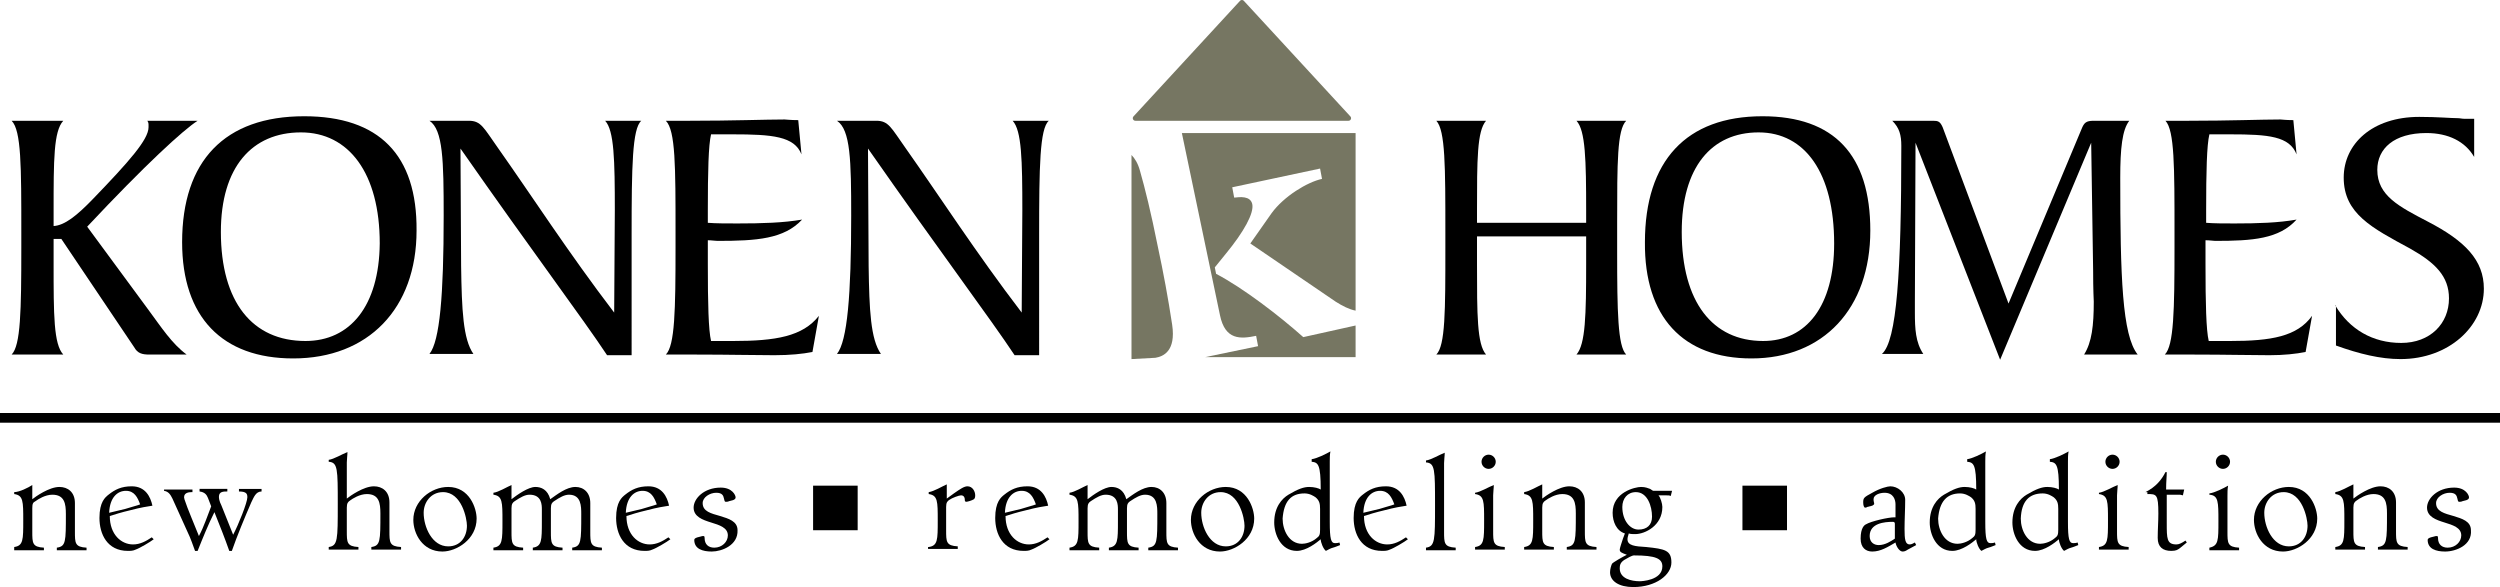 <?xml version="1.0" encoding="utf-8"?>
<!-- Generator: Adobe Illustrator 24.0.0, SVG Export Plug-In . SVG Version: 6.00 Build 0)  -->
<svg version="1.1" id="Layer_1" xmlns="http://www.w3.org/2000/svg" xmlns:xlink="http://www.w3.org/1999/xlink" x="0px" y="0px"
	 viewBox="0 0 387.1 90.9" style="enable-background:new 0 0 387.1 90.9;" xml:space="preserve">
<style type="text/css">
	.st0{fill:#767662;stroke:#767662;stroke-width:0.8;stroke-linejoin:round;}
	.st1{fill:none;stroke:#000000;stroke-width:1.5;}
	.st2{fill:#767662;}
</style>
<path d="M14.4,30.8C20,25,23,21.6,23,19.7v-0.3c0-0.2,0-0.5-0.2-0.7h7.8c-2.2,1.4-8.1,6.8-17.1,16.4L23,48c2,2.7,3.6,5.2,5.9,6.9
	h-5.8c-1.1,0-1.8-0.2-2.3-1.1L9.5,37H8.3v3.9c0,7.8,0,12.4,1.5,14h-8c1.4-1.4,1.5-6.8,1.5-16.5V36c0-10.2,0-15.8-1.5-17.3h8
	c-1.5,1.6-1.5,6.1-1.5,13.9v2.4C10,34.9,11.9,33.4,14.4,30.8z"/>
<path d="M47.3,52.8c-8.2,0-13.1-6-13.1-16.9c0-10,4.8-15.4,12.4-15.4c7.4,0,12.2,6.3,12.2,17.2C58.7,47.4,54.2,52.8,47.3,52.8z
	 M45.4,55.5c11.6,0,19.1-7.7,19.1-19.8C64.6,24,58.7,18,47.1,18c-12.3,0-18.9,6.9-18.9,19.5C28.2,49.1,34.4,55.5,45.4,55.5z"/>
<path d="M71.4,41.2c0.1,6.8,0.3,11.3,1.9,13.6h-6.8c1.6-2,2.2-9.1,2.2-21.4c0-8.5-0.1-13.3-2.2-14.7h6.1c1.9,0,2.3,1.1,4.5,4.2
	c5.3,7.5,10.9,16.2,18,25.5l0.1-15.8c0-7.8-0.1-12.4-1.5-13.9h5.6c-1.4,1.2-1.5,7.1-1.5,17.7V55h-3.8c-3.7-5.6-11.6-16.1-22.7-32
	L71.4,41.2z"/>
<path d="M104.6,38.3V36c0-10.2,0-15.8-1.5-17.3h3.6c6.9,0,11.8-0.2,14.8-0.2c0.2,0,0.9,0.1,2.1,0.1l0.5,5.3
	c-1.1-2.8-4.5-3.1-10.7-3.1h-3.3c-0.4,1.7-0.5,5.7-0.5,11.8v1.9c1.3,0.1,2.9,0.1,4.6,0.1c3.8,0,7.1-0.1,10-0.6
	c-2.8,3-7,3.3-13.1,3.3c-0.4,0-0.9-0.1-1.5-0.1v3.7c0,6.1,0.1,10.2,0.5,11.9h3.4c6.6,0,10.8-0.7,13.3-3.9l-1,5.6
	c-1.5,0.3-3.5,0.5-5.9,0.5c-3.1,0-7.1-0.1-12-0.1h-4.8C104.5,53.5,104.6,48,104.6,38.3z"/>
<path d="M134.5,41.2c0.1,6.8,0.3,11.3,1.9,13.6h-6.8c1.6-2,2.2-9.1,2.2-21.4c0-8.5-0.1-13.3-2.2-14.7h6.1c1.9,0,2.3,1.1,4.5,4.2
	c5.3,7.5,10.9,16.2,18,25.5l0.1-15.8c0-7.8-0.1-12.4-1.5-13.9h5.6c-1.4,1.2-1.5,7.1-1.5,17.7V55h-3.8c-3.7-5.6-11.6-16.1-22.7-32
	L134.5,41.2z"/>
<path d="M245.6,32.6c0-7.8-0.1-12.4-1.5-13.9h7.7c-1.4,1.4-1.4,6.5-1.4,15.8V39c0,9.3,0.1,14.6,1.4,15.9h-7.7
	c1.4-1.6,1.5-6.1,1.5-14v-4.3h-16.9v4.3c0,7.8,0,12.4,1.4,14h-7.7c1.4-1.4,1.4-6.8,1.4-16.5V36c0-10.2,0-15.8-1.4-17.3h7.7
	c-1.4,1.6-1.4,6.1-1.4,13.9v1.9h16.9V32.6z"/>
<path d="M273,52.8c-7.8,0-12.6-6-12.6-16.9c0-10,4.6-15.4,11.9-15.4c7.2,0,11.7,6.3,11.7,17.2C284,47.4,279.7,52.8,273,52.8z
	 M271.2,55.5c11.1,0,18.4-7.7,18.4-19.8C289.6,24,284,18,272.9,18c-11.8,0-18.2,6.9-18.2,19.5C254.6,49.1,260.6,55.5,271.2,55.5z"/>
<path d="M296.6,22.1l-0.1,24.6v1.7c0,2.5,0.1,4.6,1.3,6.4h-6.4c2.3-2,3-12.6,3-32.2c0-1.7-0.3-2.8-1.4-3.9h6.3c0.8,0,1.1,0.1,1.5,1
	L311,47l11.3-27c0.4-1,0.7-1.3,1.9-1.3h5.5c-1.1,1.4-1.4,4.3-1.4,8.8c0,15.4,0.3,24.4,2.7,27.4h-8.3c1.2-1.9,1.5-4.5,1.5-8.2
	c0-0.1-0.1-1.7-0.1-4.9l-0.3-19.7l-14.1,33.6L296.6,22.1z"/>
<path d="M336.7,38.3V36c0-10.2,0-15.8-1.4-17.3h3.5c6.6,0,11.3-0.2,14.3-0.2c0.2,0,0.8,0.1,2,0.1l0.5,5.3c-1.1-2.8-4.3-3.1-10.3-3.1
	h-3.2c-0.4,1.7-0.5,5.7-0.5,11.8v1.9c1.3,0.1,2.8,0.1,4.4,0.1c3.6,0,6.8-0.1,9.6-0.6c-2.7,3-6.8,3.3-12.6,3.3
	c-0.3,0-0.8-0.1-1.5-0.1v3.7c0,6.1,0.1,10.2,0.5,11.9h3.3c6.4,0,10.4-0.7,12.7-3.9l-1,5.6c-1.5,0.3-3.4,0.5-5.6,0.5
	c-3,0-6.8-0.1-11.6-0.1h-4.6C336.6,53.5,336.7,48,336.7,38.3z"/>
<path d="M361.6,47.3c2.2,3.7,5.8,5.8,10.2,5.8c4.5,0,7.4-3,7.4-6.9c0-3.4-2.1-5.5-6-7.7c-5.9-3.2-10.3-5.4-10.3-11
	c0-5.2,4.4-9.4,11.7-9.4c2.9,0,4.9,0.2,6,0.2c0.3,0,0.6,0.1,1.1,0.1h1.4v5.9c-1.4-2.4-4-3.7-7.4-3.7c-5,0-7.6,2.4-7.6,5.7
	c0,4,3.4,5.7,7.8,8c5.8,3,8.7,6,8.7,10.4c0,5.8-5.4,10.9-12.9,10.9c-3.1,0-6.4-0.8-10-2.1V47.3z"/>
<polygon class="st0" points="175.8,18.3 208.8,18.3 192.3,0.4 "/>
<path d="M2.2,84.7c1.4-0.2,1.4-1.1,1.4-4.1s0-3.9-1.4-4.1v-0.3C3,76.2,4.4,75.5,5,75.1v2.2c0.5-0.4,2.6-1.9,4.2-1.9
	c1.3,0,2.4,0.8,2.4,2.5v4.4c0,1.8,0,2.4,1.8,2.5v0.4H8.8v-0.4c1.4-0.2,1.4-0.9,1.4-5.2c0-1.6-0.2-3-2.1-3c-1.1,0-2.2,0.7-2.6,1
	C5.1,77.8,5,78,5,78.7v3.6c0,1.8,0,2.4,1.8,2.5v0.4H2.2V84.7z"/>
<path d="M19.5,76c1.3,0,1.8,1,2.2,2.1c-0.5,0.2-1.4,0.4-2.3,0.7c-0.9,0.2-1.7,0.4-2.5,0.6C17,77,18.2,76,19.5,76z M23.5,83.2
	c-0.9,0.6-1.8,1.1-2.9,1.1c-1.8,0-3.6-1.5-3.6-4.4c0.6-0.2,1.9-0.6,3.2-0.9c1.5-0.4,2.7-0.6,3.4-0.7c-0.3-1.4-1.1-3-3.2-3
	c-1.6,0-2.6,0.5-3.6,1.3c-0.5,0.4-1.4,1.1-1.4,3.6c0,2.5,1.2,5.1,4.4,5.1c0.4,0,0.8,0,1.2-0.2c0.6-0.2,2.3-1.2,2.8-1.6L23.5,83.2z"
	/>
<path d="M25.4,75.8h4.4v0.4c-0.4,0-1.3,0-1.3,0.8c0,0.1,0.1,0.5,0.2,0.7c0.2,0.7,1.5,3.8,2.1,5.3c0.8-1.5,1.3-3.1,1.9-4.6l-0.5-1.3
	c-0.2-0.5-0.5-0.9-1.3-1v-0.4h4.3v0.4c-0.6,0-1.3,0-1.3,0.8c0,0.2,0,0.6,0.4,1.4l1.8,4.5c0.8-1.5,2.2-5,2.2-5.8
	c0-0.5-0.1-0.9-1.3-0.9v-0.4h3.5v0.4c-0.9,0-1.2,0.9-1.6,1.7c-1,2.3-2.2,5.2-3,7.5h-0.4c-0.7-2-1.5-4-2.3-6c-1,2-1.8,4-2.6,6h-0.4
	c-0.3-0.8-0.7-2-1.1-2.8l-2.4-5.3c-0.3-0.6-0.6-1.1-1.3-1.2V75.8z"/>
<path d="M62.1,85.1h-4.6v-0.4c1.4-0.2,1.4-0.9,1.4-5.2c0-1.6-0.2-3-2.1-3c-1.1,0-2.2,0.7-2.6,1c-0.3,0.2-0.5,0.4-0.5,1.1v3.6
	c0,1.8,0,2.4,1.8,2.5v0.4h-4.6v-0.4c1.4-0.2,1.4-1.1,1.4-6.6c0-5.5,0-6.5-1.4-6.6v-0.3c0.8-0.1,2.1-0.9,2.9-1.2
	c0,0.5-0.1,1.1-0.1,1.6v5.6c0.5-0.4,2.6-1.9,4.2-1.9c1.3,0,2.4,0.8,2.4,2.5v4.4c0,1.8,0,2.4,1.8,2.5V85.1z"/>
<path d="M65.6,79.4c0-1.6,1.1-3.2,3-3.2c2.9,0,3.7,4.1,3.7,5.2c0,1.7-1,3.2-2.9,3.2C66.9,84.6,65.6,81.6,65.6,79.4z M64,80.5
	c0,2.1,1.4,4.9,4.5,4.9c2.2,0,5.3-1.9,5.3-5.1c0-1.6-1.1-4.9-4.4-4.9C66.7,75.4,64,77.6,64,80.5z"/>
<path d="M76.4,76.3c0.8-0.1,2.1-0.9,2.8-1.2v2.2c0.9-0.7,2.6-1.9,3.7-1.9c0.9,0,1.9,0.4,2.3,1.9c1-0.7,2.5-1.9,3.9-1.9
	c1.3,0,2.3,0.9,2.3,2.5v4.4c0,1.8,0,2.4,1.8,2.5v0.4h-4.6v-0.4c1.4-0.2,1.4-0.9,1.4-5.2c0-1.2,0-3-1.9-3c-0.7,0-1.4,0.4-2.3,1
	c-0.3,0.2-0.5,0.4-0.5,1.1v3.6c0,1.8,0,2.4,1.8,2.5v0.4h-4.6v-0.4c1.4-0.2,1.4-1.1,1.4-4.1v-1.8c0-0.7,0-2.3-1.9-2.3
	c-0.7,0-1.4,0.4-2.3,1c-0.3,0.2-0.5,0.4-0.5,1.1v3.6c0,1.8,0,2.4,1.8,2.5v0.4h-4.6v-0.4c1.4-0.2,1.4-1.1,1.4-4.1s0-3.9-1.4-4.1V76.3
	z"/>
<path d="M99.5,76c1.3,0,1.8,1,2.2,2.1c-0.5,0.2-1.4,0.4-2.3,0.7c-0.9,0.2-1.7,0.4-2.5,0.6C97,77,98.2,76,99.5,76z M103.5,83.2
	c-0.9,0.6-1.8,1.1-2.9,1.1c-1.8,0-3.6-1.5-3.6-4.4c0.6-0.2,1.9-0.6,3.2-0.9c1.5-0.4,2.7-0.6,3.4-0.7c-0.3-1.4-1.1-3-3.2-3
	c-1.6,0-2.6,0.5-3.6,1.3c-0.5,0.4-1.4,1.1-1.4,3.6c0,2.5,1.2,5.1,4.4,5.1c0.4,0,0.8,0,1.2-0.2c0.6-0.2,2.3-1.2,2.8-1.6L103.5,83.2z"
	/>
<path d="M110.2,85.4c-1.4,0-2.7-0.4-2.7-1.8c0-0.2,0.2-0.3,0.5-0.4l0.4-0.1c0.3-0.1,0.4-0.1,0.5-0.1c0.1,0,0.2,0,0.2,0.3
	c0,1,0.6,1.5,1.5,1.5c1.2,0,2.1-0.9,2.1-1.9c0-1.2-1.3-1.6-2.6-2c-1.3-0.4-2.7-0.9-2.7-2.3c0-1.4,1.6-3.1,4.2-3.1
	c1.8,0,2.3,1.2,2.3,1.5c0,0.2-0.1,0.3-0.3,0.4c-0.2,0.1-0.4,0.1-0.7,0.2c-0.2,0.1-0.4,0.1-0.5,0.1c-0.2,0-0.2-0.1-0.3-0.5
	c-0.1-0.5-0.3-0.9-1.2-0.9c-1,0-2.1,0.7-2.1,1.6c0,1.3,1.3,1.6,2.7,2c1.3,0.4,2.7,0.8,2.7,2.2C114.3,84.4,111.8,85.4,110.2,85.4z"/>
<path d="M125.9,82.1v-6.9h6.9v6.9H125.9z"/>
<path d="M143.8,84.7c1.4-0.2,1.4-1.1,1.4-4.1s0-3.9-1.4-4.1v-0.3c0.8-0.1,2.1-0.9,2.8-1.2v2.2l1.1-0.8c1-0.7,1.6-1.1,2.1-1.1
	c0.8,0,1.2,0.8,1.2,1.4c0,0.4-0.1,0.5-0.2,0.6c-0.3,0.2-1,0.4-1.2,0.4c-0.1,0-0.2-0.1-0.2-0.2c0-0.4-0.1-0.8-0.6-0.8
	c-0.3,0-1.4,0.4-1.8,0.7c-0.3,0.2-0.5,0.4-0.5,1.1v3.6c0,1.8,0,2.4,1.8,2.5v0.4h-4.6V84.7z"/>
<path d="M158.2,76c1.3,0,1.8,1,2.2,2.1c-0.5,0.2-1.4,0.4-2.3,0.7c-0.9,0.2-1.7,0.4-2.5,0.6C155.7,77,156.9,76,158.2,76z M162.2,83.2
	c-0.9,0.6-1.8,1.1-2.9,1.1c-1.8,0-3.6-1.5-3.6-4.4c0.6-0.2,1.9-0.6,3.2-0.9c1.5-0.4,2.7-0.6,3.4-0.7c-0.3-1.4-1.1-3-3.2-3
	c-1.6,0-2.6,0.5-3.6,1.3c-0.5,0.4-1.4,1.1-1.4,3.6c0,2.5,1.2,5.1,4.4,5.1c0.4,0,0.8,0,1.2-0.2c0.6-0.2,2.3-1.2,2.8-1.6L162.2,83.2z"
	/>
<path d="M165.6,76.3c0.8-0.1,2.1-0.9,2.8-1.2v2.2c0.9-0.7,2.6-1.9,3.7-1.9c0.9,0,1.9,0.4,2.3,1.9c1-0.7,2.5-1.9,3.9-1.9
	c1.3,0,2.3,0.9,2.3,2.5v4.4c0,1.8,0,2.4,1.8,2.5v0.4h-4.6v-0.4c1.4-0.2,1.4-0.9,1.4-5.2c0-1.2,0-3-1.9-3c-0.7,0-1.4,0.4-2.3,1
	c-0.3,0.2-0.5,0.4-0.5,1.1v3.6c0,1.8,0,2.4,1.8,2.5v0.4h-4.6v-0.4c1.4-0.2,1.4-1.1,1.4-4.1v-1.8c0-0.7,0-2.3-1.9-2.3
	c-0.7,0-1.4,0.4-2.3,1c-0.3,0.2-0.5,0.4-0.5,1.1v3.6c0,1.8,0,2.4,1.8,2.5v0.4h-4.6v-0.4c1.4-0.2,1.4-1.1,1.4-4.1s0-3.9-1.4-4.1V76.3
	z"/>
<path d="M186,79.4c0-1.6,1.1-3.2,3-3.2c2.9,0,3.7,4.1,3.7,5.2c0,1.7-1,3.2-2.9,3.2C187.3,84.6,186,81.6,186,79.4z M184.4,80.5
	c0,2.1,1.4,4.9,4.5,4.9c2.2,0,5.3-1.9,5.3-5.1c0-1.6-1.1-4.9-4.4-4.9C187.1,75.4,184.4,77.6,184.4,80.5z"/>
<path d="M202,76.4c0.8,0,1.4,0.4,1.7,0.6c0.6,0.5,0.7,1,0.7,1.8V82c0,0.8-0.1,1-0.5,1.3c-0.8,0.7-1.8,0.9-2.3,0.9c-2,0-3-2.1-3-3.9
	C198.8,77.6,199.9,76.4,202,76.4z M203.1,71.5c1,0.1,1.4,0.4,1.4,4.3c-0.3-0.2-1-0.4-1.8-0.4c-0.8,0-1.7,0.3-3.2,1.2
	c-1,0.6-2.2,1.9-2.2,4.3c0,1.8,1,4.4,3.5,4.4c1.5,0,3.1-1.3,3.7-1.8c0,0.5,0.4,1.5,0.8,1.8c0.4-0.2,0.7-0.4,1.1-0.5
	c0.4-0.1,0.8-0.3,1.1-0.4l-0.1-0.4c-0.3,0.1-0.5,0.1-0.7,0.1c-0.6,0-0.8-0.6-0.8-3.3v-9.3c0-0.5,0-1.1,0.1-1.6
	c-0.7,0.4-2.1,1.1-2.9,1.2V71.5z"/>
<path d="M213.7,76c1.3,0,1.8,1,2.2,2.1c-0.5,0.2-1.4,0.4-2.3,0.7c-0.9,0.2-1.7,0.4-2.5,0.6C211.2,77,212.4,76,213.7,76z M217.7,83.2
	c-0.9,0.6-1.8,1.1-2.9,1.1c-1.8,0-3.6-1.5-3.6-4.4c0.6-0.2,1.9-0.6,3.2-0.9c1.5-0.4,2.7-0.6,3.4-0.7c-0.3-1.4-1.1-3-3.2-3
	c-1.6,0-2.6,0.5-3.6,1.3c-0.5,0.4-1.4,1.1-1.4,3.6c0,2.5,1.2,5.1,4.4,5.1c0.4,0,0.8,0,1.2-0.2c0.6-0.2,2.3-1.2,2.8-1.6L217.7,83.2z"
	/>
<path d="M223.6,82.3c0,1.8,0,2.4,1.8,2.5v0.4h-4.6v-0.4c1.4-0.2,1.4-1.1,1.4-6.6c0-5.5,0-6.5-1.4-6.6v-0.3c0.8-0.1,2.1-0.9,2.9-1.2
	c0,0.5-0.1,1.1-0.1,1.6V82.3z"/>
<path d="M228.4,76.3c0.8-0.1,2.1-0.9,2.9-1.2c0,0.5-0.1,1.1-0.1,1.6v5.5c0,1.8,0,2.4,1.8,2.5v0.4h-4.6v-0.4c1.4-0.2,1.4-1.1,1.4-4.1
	s0-3.9-1.4-4.1V76.3z M230.5,70.4c0.6,0,1.1,0.5,1.1,1.1c0,0.6-0.5,1.1-1.1,1.1c-0.6,0-1.1-0.5-1.1-1.1
	C229.4,70.9,229.9,70.4,230.5,70.4z"/>
<path d="M236,84.7c1.4-0.2,1.4-1.1,1.4-4.1s0-3.9-1.4-4.1v-0.3c0.8-0.1,2.1-0.9,2.8-1.2v2.2c0.5-0.4,2.6-1.9,4.2-1.9
	c1.3,0,2.4,0.8,2.4,2.5v4.4c0,1.8,0,2.4,1.8,2.5v0.4h-4.6v-0.4c1.4-0.2,1.4-0.9,1.4-5.2c0-1.6-0.2-3-2.1-3c-1.1,0-2.2,0.7-2.6,1
	c-0.3,0.2-0.5,0.4-0.5,1.1v3.6c0,1.8,0,2.4,1.8,2.5v0.4H236V84.7z"/>
<path d="M251.2,78.5c0-1.3,0.8-2.3,2.1-2.3c1.8,0,2.5,2.2,2.5,3.8c0,1.3-0.8,2-2.1,2C252.4,82,251.2,80.6,251.2,78.5z M258.9,76H256
	c-0.1,0-0.3-0.2-0.5-0.3c-0.3-0.1-0.7-0.3-1.4-0.3c-0.9,0-4.4,0.8-4.4,4c0,1.4,0.6,2.8,1.9,3.2l-0.3,0.8c-0.2,0.6-0.5,1.5-0.5,1.7
	c0,0.4,0.3,0.5,1.1,0.8c-0.6,0.3-2.2,1.2-2.3,1.4c-0.1,0.2-0.3,0.8-0.3,1.3c0,1.4,1.4,2.3,3.6,2.3c3.5,0,5.9-1.9,5.9-3.8
	c0-1.9-1-2.1-3.9-2.4c-1.7-0.1-2.9-0.2-2.9-1.2c0-0.3,0.1-0.5,0.2-0.9c0.3,0.1,0.6,0.1,1,0.1c1.5,0,4.2-1.3,4.2-4.2
	c0-0.5-0.3-1.5-0.6-1.8v0h1.2c0.3,0,0.5,0,0.7,0.1L258.9,76z M257.4,87.7c0,2.2-3.3,2.3-3.5,2.3c-1.3,0-3.1-0.4-3.1-2
	c0-0.5,0.1-0.9,0.7-1.3c0.5-0.3,1.2-0.7,1.5-0.7C256.4,86,257.4,86.5,257.4,87.7z"/>
<path d="M269.8,82.1v-6.9h6.9v6.9H269.8z"/>
<path d="M293.4,83.4c-0.6,0.4-1.5,1-2.5,1c-0.7,0-1.4-0.4-1.4-1.4c0-2,2.3-2.2,3.6-2.2c0.2,0,0.3,0.1,0.3,0.3V83.4z M293.4,80.1
	h-0.1c-0.9,0-3.6,0.6-4.4,1.1c-0.2,0.1-0.8,0.5-0.8,2.2c0,1.4,0.8,2,1.8,2c1.3,0,2.4-0.7,3.6-1.4c0.1,0.6,0.6,1.4,1.1,1.4
	c0.3,0,0.5-0.1,0.8-0.3l1.3-0.7l-0.2-0.4c-0.2,0.1-0.5,0.3-0.8,0.3c-0.7,0-0.8-0.8-0.8-2.4c0-1.5,0.1-3,0.1-4.5
	c0-1.2-1.2-2.1-2.3-2.1c-0.4,0-1.6,0.3-2.8,1c-1.3,0.7-1.4,0.8-1.4,1.5c0,0.4,0.1,0.8,0.3,0.8c0.1,0,0.2,0,0.3-0.1l0.8-0.2
	c0.2-0.1,0.3-0.2,0.3-0.3c0-0.2-0.1-0.3-0.1-0.7c0-0.7,1-1,1.7-1c1.4,0,1.7,1.1,1.7,1.8V80.1z"/>
<path d="M303.5,76.4c0.8,0,1.4,0.4,1.7,0.6c0.6,0.5,0.7,1,0.7,1.8V82c0,0.8-0.1,1-0.5,1.3c-0.8,0.7-1.8,0.9-2.3,0.9
	c-2,0-3-2.1-3-3.9C300.3,77.6,301.5,76.4,303.5,76.4z M304.6,71.5c1,0.1,1.4,0.4,1.4,4.3c-0.3-0.2-1-0.4-1.8-0.4
	c-0.8,0-1.7,0.3-3.2,1.2c-1,0.6-2.2,1.9-2.2,4.3c0,1.8,1,4.4,3.5,4.4c1.5,0,3.1-1.3,3.7-1.8c0,0.5,0.4,1.5,0.8,1.8
	c0.4-0.2,0.7-0.4,1.1-0.5c0.4-0.1,0.8-0.3,1.1-0.4l-0.1-0.4c-0.3,0.1-0.5,0.1-0.7,0.1c-0.6,0-0.8-0.6-0.8-3.3v-9.3
	c0-0.5,0-1.1,0.1-1.6c-0.7,0.4-2.1,1.1-2.9,1.2V71.5z"/>
<path d="M316.3,76.4c0.8,0,1.4,0.4,1.7,0.6c0.6,0.5,0.7,1,0.7,1.8V82c0,0.8-0.1,1-0.5,1.3c-0.8,0.7-1.8,0.9-2.3,0.9
	c-2,0-3-2.1-3-3.9C313,77.6,314.2,76.4,316.3,76.4z M317.4,71.5c1,0.1,1.4,0.4,1.4,4.3c-0.3-0.2-1-0.4-1.8-0.4
	c-0.8,0-1.7,0.3-3.2,1.2c-1,0.6-2.2,1.9-2.2,4.3c0,1.8,1,4.4,3.5,4.4c1.5,0,3.1-1.3,3.7-1.8c0,0.5,0.4,1.5,0.8,1.8
	c0.4-0.2,0.7-0.4,1.1-0.5c0.4-0.1,0.8-0.3,1.1-0.4l-0.1-0.4c-0.3,0.1-0.5,0.1-0.7,0.1c-0.6,0-0.8-0.6-0.8-3.3v-9.3
	c0-0.5,0-1.1,0.1-1.6c-0.7,0.4-2.1,1.1-2.9,1.2V71.5z"/>
<path d="M325,76.3c0.8-0.1,2.1-0.9,2.9-1.2c0,0.5-0.1,1.1-0.1,1.6v5.5c0,1.8,0,2.4,1.8,2.5v0.4H325v-0.4c1.4-0.2,1.4-1.1,1.4-4.1
	s0-3.9-1.4-4.1V76.3z M327.1,70.4c0.6,0,1.1,0.5,1.1,1.1c0,0.6-0.5,1.1-1.1,1.1c-0.6,0-1.1-0.5-1.1-1.1
	C326,70.9,326.5,70.4,327.1,70.4z"/>
<path d="M332.2,76.2c1.6-0.8,2.5-1.9,3.1-3.1h0.2c0,0.8-0.1,1.4-0.1,2.7h2.8l-0.2,0.9c-0.1,0-0.3-0.1-0.5-0.1h-2V81
	c0,2.4,0,3.3,1.5,3.3c0.4,0,0.8-0.2,1.4-0.6l0.2,0.3l-1.1,0.9c-0.3,0.2-0.5,0.4-1.3,0.4c-1.3,0-2.1-0.6-2.1-2c0-1.3,0.1-2.5,0.1-3.8
	c0-3-0.3-3-1.7-3V76.2z"/>
<path d="M343.1,71.5c0,0.6,0.5,1.1,1.1,1.1c0.6,0,1.1-0.5,1.1-1.1c0-0.6-0.5-1.1-1.1-1.1C343.6,70.4,343.1,70.9,343.1,71.5z
	 M342.1,76.6c1.4,0.1,1.4,1.1,1.4,4.1s0,3.8-1.4,4.1v0.4h4.6v-0.4c-1.8-0.1-1.8-0.7-1.8-2.5v-5.5c0-0.5,0-1.1,0.1-1.6
	c-0.7,0.4-2.1,1.1-2.9,1.2V76.6z"/>
<path d="M350.6,79.4c0-1.6,1.1-3.2,3-3.2c2.9,0,3.7,4.1,3.7,5.2c0,1.7-1,3.2-2.9,3.2C351.9,84.6,350.6,81.6,350.6,79.4z M349,80.5
	c0,2.1,1.4,4.9,4.5,4.9c2.2,0,5.3-1.9,5.3-5.1c0-1.6-1.1-4.9-4.4-4.9C351.7,75.4,349,77.6,349,80.5z"/>
<path d="M361.6,84.7c1.4-0.2,1.4-1.1,1.4-4.1s0-3.9-1.4-4.1v-0.3c0.8-0.1,2.1-0.9,2.8-1.2v2.2c0.5-0.4,2.6-1.9,4.2-1.9
	c1.3,0,2.4,0.8,2.4,2.5v4.4c0,1.8,0,2.4,1.8,2.5v0.4h-4.6v-0.4c1.4-0.2,1.4-0.9,1.4-5.2c0-1.6-0.2-3-2.1-3c-1.1,0-2.2,0.7-2.6,1
	c-0.3,0.2-0.5,0.4-0.5,1.1v3.6c0,1.8,0,2.4,1.8,2.5v0.4h-4.6V84.7z"/>
<path d="M378.6,85.4c-1.4,0-2.7-0.4-2.7-1.8c0-0.2,0.2-0.3,0.5-0.4l0.4-0.1c0.3-0.1,0.4-0.1,0.5-0.1s0.2,0,0.2,0.3
	c0,1,0.6,1.5,1.5,1.5c1.2,0,2.1-0.9,2.1-1.9c0-1.2-1.3-1.6-2.6-2c-1.3-0.4-2.7-0.9-2.7-2.3c0-1.4,1.6-3.1,4.2-3.1
	c1.8,0,2.3,1.2,2.3,1.5c0,0.2-0.1,0.3-0.3,0.4c-0.2,0.1-0.4,0.1-0.7,0.2c-0.2,0.1-0.4,0.1-0.5,0.1c-0.2,0-0.2-0.1-0.3-0.5
	c-0.1-0.5-0.3-0.9-1.2-0.9c-1,0-2.1,0.7-2.1,1.6c0,1.3,1.3,1.6,2.7,2c1.3,0.4,2.7,0.8,2.7,2.2C382.8,84.4,380.3,85.4,378.6,85.4z"/>
<line class="st1" x1="0" y1="64.7" x2="387.1" y2="64.7"/>
<g>
	<path class="st2" d="M178.9,55.4c1.2-0.2,3.2-1,2.6-5.1c-0.6-4-1.4-8.3-2.2-12c-1.1-5.5-2-9.1-2.8-11.9c-0.3-1.1-0.8-1.9-1.3-2.4
		v31.6L178.9,55.4L178.9,55.4z"/>
	<path class="st2" d="M201.8,52.2c-3.7-3.3-9.3-7.6-13.5-9.8l-0.2-1l1.7-2.1c2.8-3.4,4.4-6.3,4.1-7.7c-0.3-1.3-1.9-1.1-2.8-1
		l-0.3-1.6l13.6-2.9l0.3,1.6c-2.3,0.5-5.9,2.7-7.8,5.3l-3.3,4.7l13.2,9c1.1,0.7,2.1,1.2,3.1,1.4V20.6h-0.8H183l5.9,28.2
		c0.8,3.9,3.2,3.7,5.6,3.2l0.3,1.6l-8.2,1.7h23.3v-4.9L201.8,52.2z"/>
</g>
</svg>
